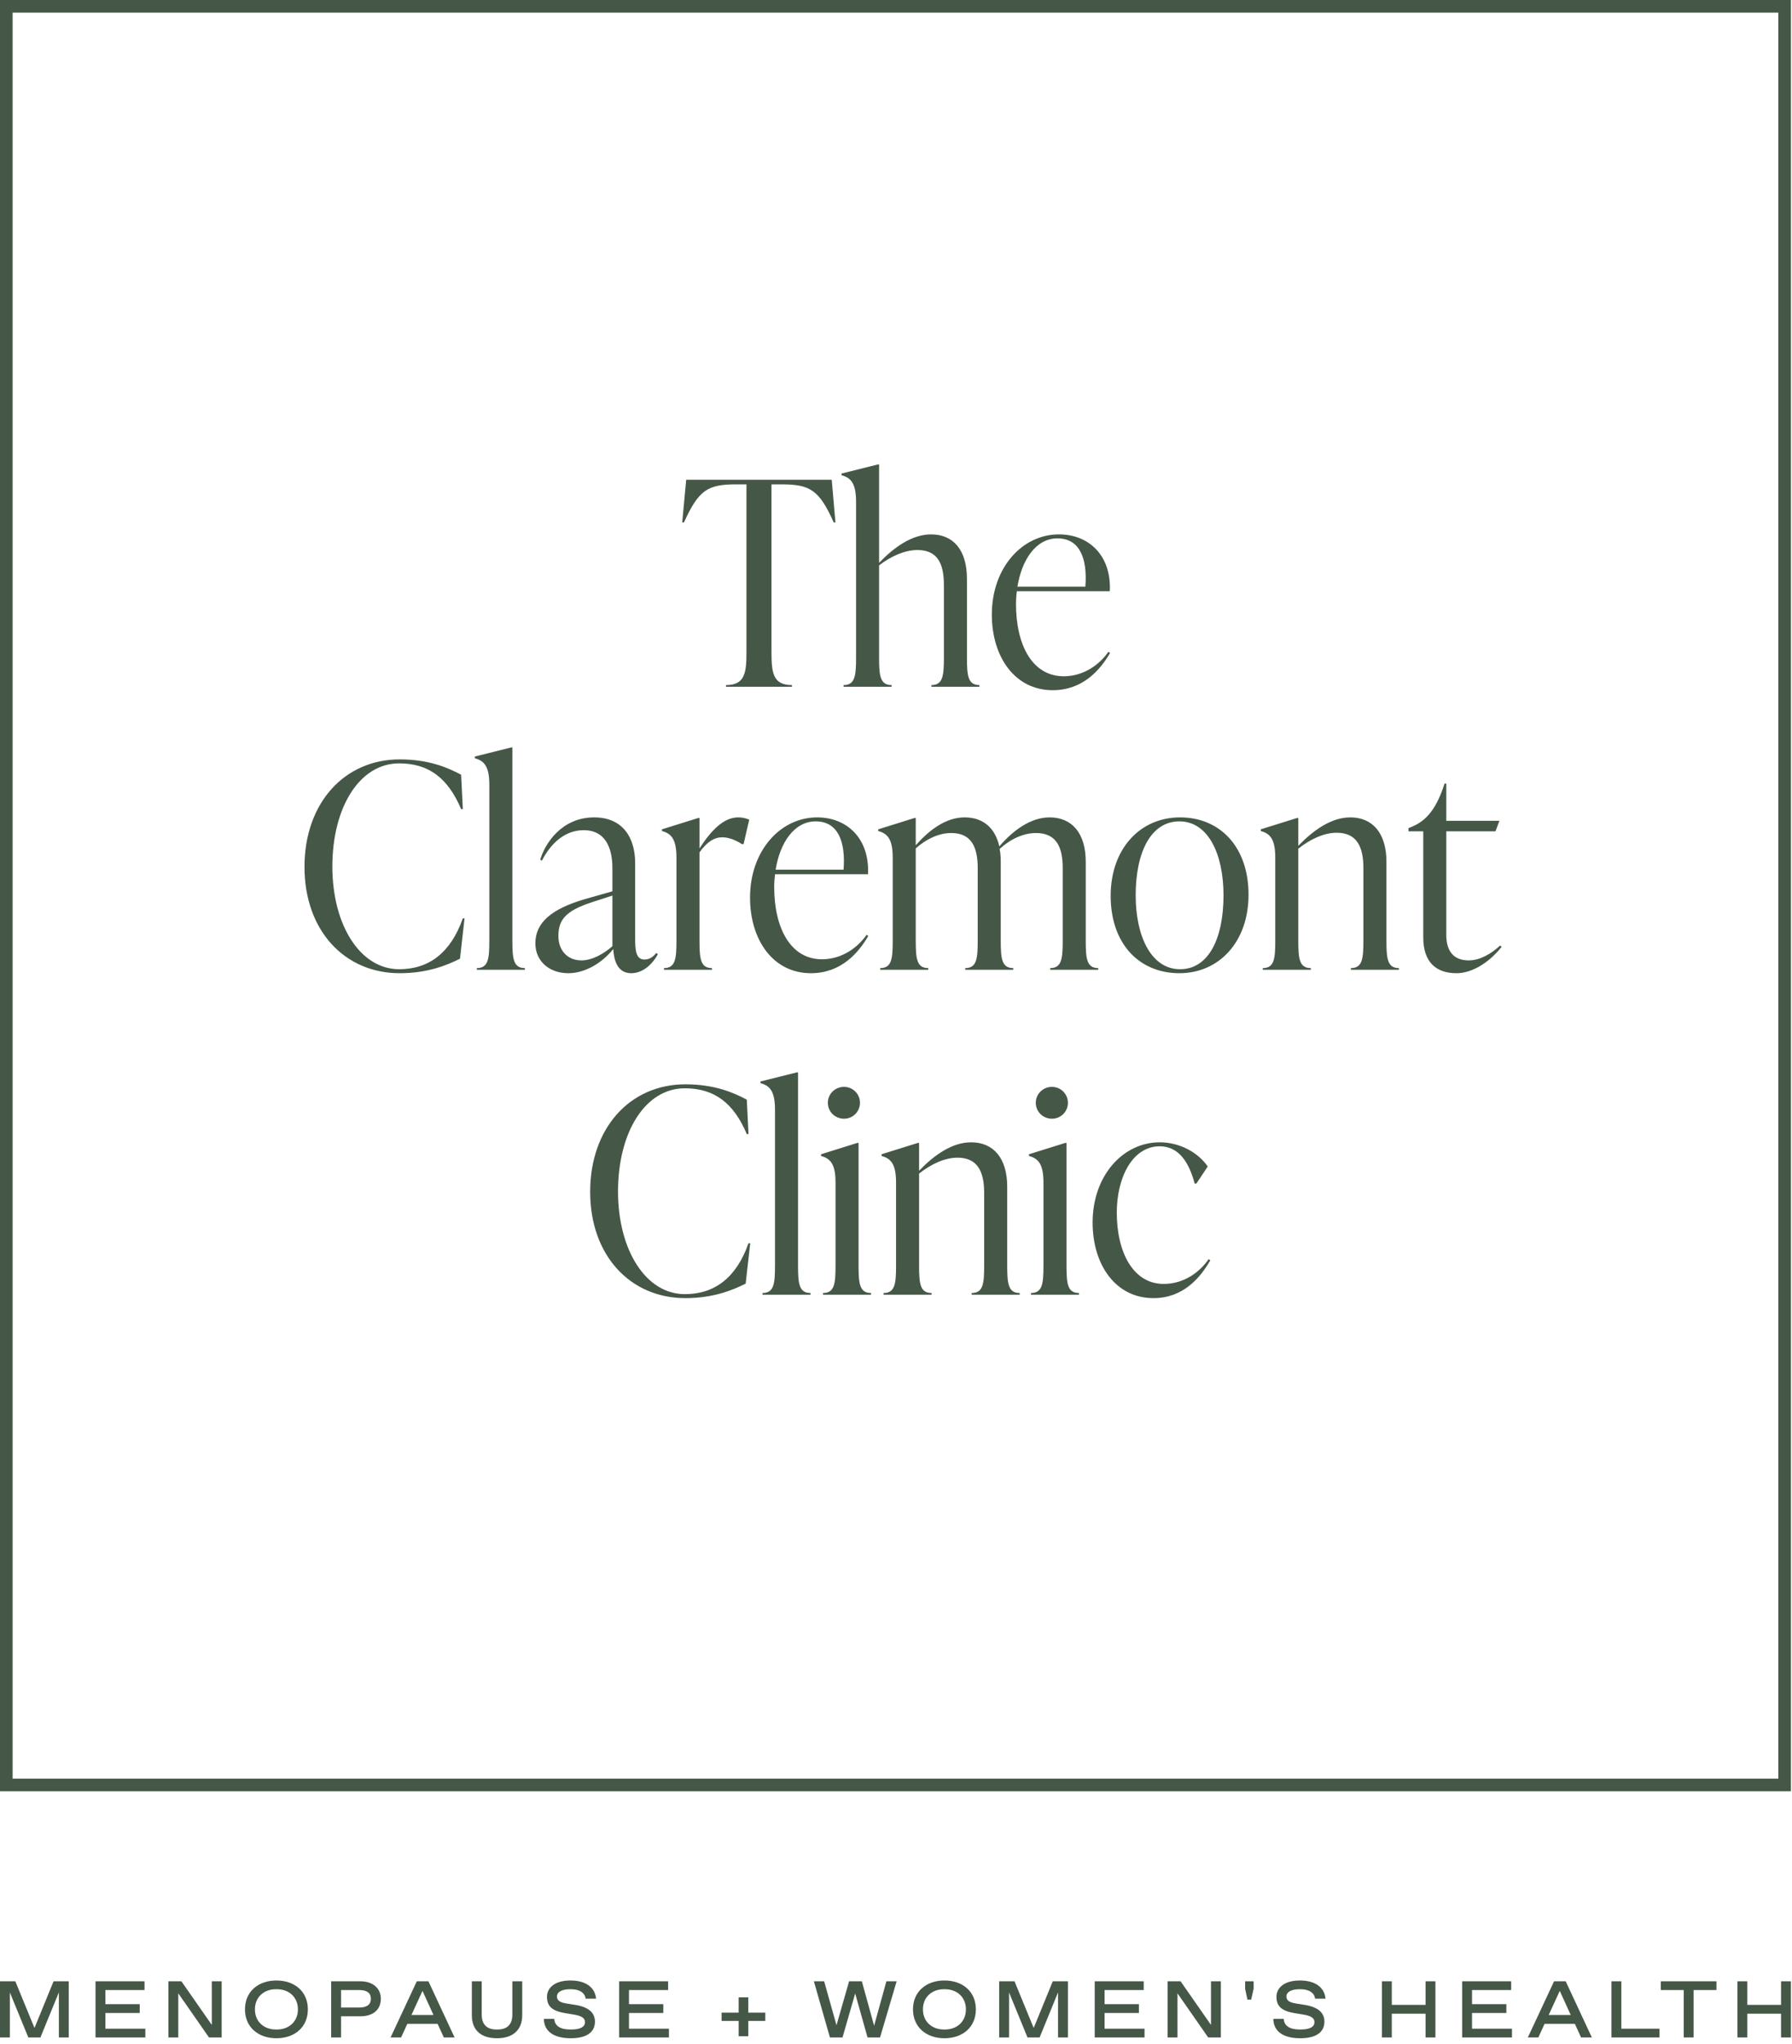 <?xml version="1.0" encoding="UTF-8"?> <svg xmlns="http://www.w3.org/2000/svg" width="171" height="195" viewBox="0 0 171 195" fill="none"><path d="M3.291 193.48L5.112 189.026H6.559V194.383H5.617V190.082L3.857 194.383H2.702L0.941 190.09V194.383H0V189.026H1.462L3.291 193.48Z" fill="#455746"></path><path d="M10.056 192.049V193.549H13.868V194.383H9.115V189.026H13.791V189.86H10.056V191.207H13.332V192.049H10.056Z" fill="#455746"></path><path d="M20.211 193.189V189.026H21.152V194.383H19.943L17.012 190.174V194.383H16.07V189.026H17.31L20.211 193.189Z" fill="#455746"></path><path d="M26.377 194.46C24.662 194.46 23.377 193.419 23.377 191.704C23.377 189.99 24.662 188.949 26.377 188.949C28.099 188.949 29.377 189.99 29.377 191.704C29.377 193.419 28.099 194.46 26.377 194.46ZM26.315 193.625H26.438C27.517 193.625 28.428 192.921 28.428 191.704C28.428 190.488 27.517 189.783 26.438 189.783H26.315C25.236 189.783 24.326 190.488 24.326 191.704C24.326 192.921 25.236 193.625 26.315 193.625Z" fill="#455746"></path><path d="M32.544 194.383H31.602V189.026H34.411C35.529 189.026 36.34 189.661 36.34 190.686C36.34 191.796 35.529 192.363 34.411 192.363H32.544V194.383ZM32.544 189.86V191.528H34.296C35.016 191.528 35.391 191.238 35.391 190.694C35.391 190.151 35.016 189.86 34.296 189.86H32.544Z" fill="#455746"></path><path d="M43.378 194.383H42.353L41.756 193.082H38.87L38.273 194.383H37.271L39.773 189.026H40.883L43.378 194.383ZM40.317 189.944L39.261 192.24H41.365L40.317 189.944Z" fill="#455746"></path><path d="M47.429 194.46C45.814 194.46 45.026 193.61 45.026 192.271V189.026H45.967V192.209C45.967 193.136 46.457 193.625 47.367 193.625H47.49C48.401 193.625 48.89 193.136 48.89 192.209V189.026H49.832V192.271C49.832 193.61 49.005 194.46 47.429 194.46Z" fill="#455746"></path><path d="M54.469 194.46C52.892 194.46 51.92 193.84 51.897 192.615H52.892C52.923 193.289 53.497 193.625 54.4 193.625H54.522C55.448 193.625 55.823 193.335 55.823 192.921C55.823 192.554 55.525 192.324 54.76 192.202L53.925 192.064C52.724 191.857 52.196 191.444 52.196 190.503C52.196 189.707 52.869 188.949 54.431 188.949C55.9 188.949 56.772 189.607 56.88 190.679H55.885C55.8 190.105 55.288 189.783 54.492 189.783H54.369C53.581 189.783 53.145 190.082 53.145 190.457C53.145 190.863 53.436 191.046 54.071 191.146L54.928 191.283C56.16 191.49 56.772 192.018 56.772 192.875C56.772 193.893 55.961 194.46 54.469 194.46Z" fill="#455746"></path><path d="M60.021 192.049V193.549H63.832V194.383H59.079V189.026H63.755V189.86H60.021V191.207H63.296V192.049H60.021Z" fill="#455746"></path><path d="M71.404 194.268H70.486V192.806H68.856V192.018H70.486V190.556H71.404V192.018H73.027V192.806H71.404V194.268Z" fill="#455746"></path><path d="M83.412 193.266L84.582 189.026H85.562L83.978 194.383H82.784L81.605 190.189L80.396 194.383H79.195L77.664 189.026H78.644L79.822 193.22L81.024 189.026H82.24L83.412 193.266Z" fill="#455746"></path><path d="M90.121 194.46C88.407 194.46 87.121 193.419 87.121 191.704C87.121 189.99 88.407 188.949 90.121 188.949C91.843 188.949 93.121 189.99 93.121 191.704C93.121 193.419 91.843 194.46 90.121 194.46ZM90.06 193.625H90.182C91.261 193.625 92.172 192.921 92.172 191.704C92.172 190.488 91.261 189.783 90.182 189.783H90.06C88.981 189.783 88.07 190.488 88.07 191.704C88.07 192.921 88.981 193.625 90.06 193.625Z" fill="#455746"></path><path d="M98.638 193.48L100.459 189.026H101.906V194.383H100.964V190.082L99.204 194.383H98.048L96.288 190.09V194.383H95.347V189.026H96.809L98.638 193.48Z" fill="#455746"></path><path d="M105.403 192.049V193.549H109.215V194.383H104.462V189.026H109.138V189.86H105.403V191.207H108.679V192.049H105.403Z" fill="#455746"></path><path d="M115.557 193.189V189.026H116.499V194.383H115.29L112.358 190.174V194.383H111.417V189.026H112.657L115.557 193.189Z" fill="#455746"></path><path d="M119.389 190.778H119.037L118.815 189.745V189.026H119.626V189.745L119.389 190.778Z" fill="#455746"></path><path d="M124.077 194.46C122.501 194.46 121.529 193.84 121.506 192.615H122.501C122.531 193.289 123.105 193.625 124.008 193.625H124.131C125.057 193.625 125.432 193.335 125.432 192.921C125.432 192.554 125.133 192.324 124.368 192.202L123.534 192.064C122.332 191.857 121.804 191.444 121.804 190.503C121.804 189.707 122.478 188.949 124.039 188.949C125.508 188.949 126.381 189.607 126.488 190.679H125.493C125.409 190.105 124.896 189.783 124.1 189.783H123.978C123.189 189.783 122.753 190.082 122.753 190.457C122.753 190.863 123.044 191.046 123.679 191.146L124.536 191.283C125.769 191.49 126.381 192.018 126.381 192.875C126.381 193.893 125.57 194.46 124.077 194.46Z" fill="#455746"></path><path d="M132.81 194.383H131.869V189.026H132.81V191.276H136.032V189.026H136.973V194.383H136.032V192.118H132.81V194.383Z" fill="#455746"></path><path d="M140.468 192.049V193.549H144.279V194.383H139.526V189.026H144.202V189.86H140.468V191.207H143.743V192.049H140.468Z" fill="#455746"></path><path d="M151.9 194.383H150.874L150.277 193.082H147.392L146.795 194.383H145.793L148.295 189.026H149.405L151.9 194.383ZM148.839 189.944L147.782 192.24H149.887L148.839 189.944Z" fill="#455746"></path><path d="M158.357 194.383H153.773V189.026H154.714V193.549H158.357V194.383Z" fill="#455746"></path><path d="M161.61 194.383H160.669V189.86H158.48V189.026H163.792V189.86H161.61V194.383Z" fill="#455746"></path><path d="M166.734 194.383H165.792V189.026H166.734V191.276H169.956V189.026H170.897V194.383H169.956V192.118H166.734V194.383Z" fill="#455746"></path><path d="M79.368 45.775L79.721 49.844H79.558C78.175 46.752 77.307 46.209 74.567 46.209H73.618V62.133C73.618 64.14 73.726 65.361 75.571 65.361V65.523H69.277V65.361C71.122 65.361 71.23 64.14 71.23 62.133V46.209H70.254C67.514 46.209 66.673 46.752 65.263 49.844H65.1L65.48 45.775H79.368ZM92.269 62.702C92.269 64.438 92.35 65.361 93.462 65.361V65.523H88.878V65.361C89.99 65.361 90.071 64.438 90.071 62.702V55.812C90.071 53.75 89.447 52.475 87.549 52.475C86.355 52.475 85.053 53.045 83.886 53.94V62.702C83.886 64.438 83.968 65.361 85.08 65.361V65.523H80.496V65.361C81.608 65.361 81.689 64.438 81.689 62.702V47.891C81.689 46.155 81.228 45.585 80.306 45.341V45.178L83.778 44.31H83.886V53.696C85.324 52.204 87.033 50.983 88.851 50.983C90.966 50.983 92.269 52.475 92.269 55.215V62.702ZM105.768 62.187L105.93 62.295C104.981 63.923 103.326 65.849 100.451 65.849C96.843 65.849 94.645 62.675 94.645 58.633C94.645 54.157 97.548 50.983 101.047 50.983C103.896 50.983 106.066 52.991 105.903 56.409H97.033C96.978 56.816 96.951 57.223 96.951 57.63C96.951 61.481 98.47 64.52 101.509 64.52C103.38 64.52 104.9 63.435 105.768 62.187ZM100.912 51.363C98.823 51.363 97.494 53.452 97.087 55.975H103.57C103.787 53.181 102.974 51.363 100.912 51.363ZM38.144 92.849C32.881 92.849 29.056 88.78 29.056 82.704C29.056 76.627 32.854 72.45 38.144 72.45C40.965 72.45 42.782 73.263 44.003 73.914L44.166 77.197H44.003C42.755 74.24 40.911 72.829 38.089 72.829C34.319 72.829 31.715 77.007 31.715 82.676C31.715 88.264 34.373 92.469 38.089 92.469C40.911 92.469 42.999 90.923 44.166 87.614H44.328L43.895 91.466C42.647 92.089 40.802 92.849 38.144 92.849ZM45.501 92.523V92.361C46.613 92.361 46.694 91.438 46.694 89.702V74.891C46.694 73.155 46.233 72.585 45.311 72.341V72.178L48.783 71.31H48.892V89.702C48.892 91.438 48.973 92.361 50.085 92.361V92.523H45.501ZM62.616 90.923L62.779 91.031C62.345 91.845 61.45 92.849 60.229 92.849C58.873 92.849 58.574 91.52 58.52 90.543C57.408 91.927 55.78 92.849 54.234 92.849C52.389 92.849 51.087 91.683 51.087 90.001C51.087 88.047 52.579 86.718 55.861 85.769L58.439 85.036V82.948C58.439 82.161 58.439 79.204 55.699 79.204C53.881 79.204 52.552 80.479 51.711 82.107L51.548 82.025C51.982 80.533 53.556 77.983 56.702 77.983C59.334 77.983 60.609 79.801 60.609 82.351V89.512C60.609 90.625 60.663 91.547 61.504 91.547C62.074 91.547 62.453 91.14 62.616 90.923ZM55.482 91.628C56.567 91.628 57.706 90.923 58.439 90.272V85.443L56.513 86.067C54.017 86.881 53.284 87.722 53.284 89.295C53.284 90.733 54.207 91.628 55.482 91.628ZM70.437 77.983C70.763 77.983 71.115 78.038 71.495 78.2L70.953 80.533H70.79C70.193 80.126 69.488 79.882 68.918 79.882C68.186 79.882 67.48 80.289 66.748 81.32V89.702C66.748 91.438 66.829 92.361 67.941 92.361V92.523H63.357V92.361C64.469 92.361 64.551 91.438 64.551 89.702V81.835C64.551 80.099 64.089 79.53 63.167 79.285V79.123L66.639 78.038H66.748V80.94C67.86 79.231 69.054 77.983 70.437 77.983ZM82.694 89.187L82.857 89.295C81.907 90.923 80.252 92.849 77.377 92.849C73.769 92.849 71.572 89.675 71.572 85.633C71.572 81.157 74.474 77.983 77.974 77.983C80.822 77.983 82.992 79.991 82.829 83.409H73.959C73.905 83.816 73.878 84.223 73.878 84.629C73.878 88.481 75.397 91.52 78.435 91.52C80.307 91.52 81.826 90.435 82.694 89.187ZM77.838 78.363C75.749 78.363 74.42 80.452 74.013 82.975H80.496C80.714 80.181 79.9 78.363 77.838 78.363ZM103.606 89.702C103.606 91.438 103.688 92.361 104.8 92.361V92.523H100.215V92.361C101.328 92.361 101.409 91.438 101.409 89.702V82.812C101.409 80.75 100.758 79.475 98.859 79.475C97.665 79.475 96.418 80.045 95.387 80.995C95.468 81.374 95.495 81.781 95.495 82.215V89.702C95.495 91.438 95.577 92.361 96.689 92.361V92.523H92.105V92.361C93.217 92.361 93.298 91.438 93.298 89.702V82.812C93.298 80.75 92.647 79.475 90.775 79.475C89.582 79.475 88.388 80.045 87.384 80.94V89.702C87.384 91.438 87.466 92.361 88.578 92.361V92.523H83.994V92.361C85.106 92.361 85.187 91.438 85.187 89.702V81.835C85.187 80.099 84.726 79.53 83.804 79.285V79.123L87.276 78.038H87.384V80.642C88.686 79.177 90.26 77.983 92.05 77.983C93.786 77.983 94.953 78.96 95.36 80.75C96.662 79.231 98.344 77.983 100.161 77.983C102.277 77.983 103.606 79.475 103.606 82.215V89.702ZM112.548 92.849C108.696 92.849 105.984 90.028 105.984 85.47C105.984 80.967 108.805 77.983 112.603 77.983C116.428 77.983 119.14 80.805 119.14 85.362C119.14 89.865 116.319 92.849 112.548 92.849ZM112.603 92.469C115.343 92.469 116.753 89.512 116.753 85.416C116.753 81.483 115.288 78.363 112.548 78.363C109.809 78.363 108.371 81.32 108.371 85.416C108.371 89.35 109.863 92.469 112.603 92.469ZM132.299 89.702C132.299 91.438 132.38 92.361 133.492 92.361V92.523H128.908V92.361C130.02 92.361 130.101 91.438 130.101 89.702V82.812C130.101 80.75 129.45 79.448 127.551 79.448C126.358 79.448 125.056 80.045 123.889 80.967V89.702C123.889 91.438 123.971 92.361 125.083 92.361V92.523H120.498V92.361C121.611 92.361 121.692 91.438 121.692 89.702V81.835C121.692 80.099 121.231 79.53 120.308 79.285V79.123L123.781 78.038H123.889V80.696C125.327 79.204 127.036 77.983 128.853 77.983C130.969 77.983 132.299 79.475 132.299 82.215V89.702ZM143.137 90.218L143.3 90.326C142.025 91.927 140.397 92.849 138.987 92.849C136.979 92.849 135.813 91.737 135.813 89.431V79.313H134.402V79.014L134.782 78.852C136.111 78.282 137.061 77.197 137.847 74.755H138.01V78.309H143.083L142.703 79.313H138.01V89.187C138.01 90.787 138.743 91.628 140.153 91.628C141.238 91.628 142.323 90.977 143.137 90.218ZM65.403 123.849C60.14 123.849 56.316 119.78 56.316 113.704C56.316 107.627 60.113 103.45 65.403 103.45C68.224 103.45 70.042 104.263 71.262 104.914L71.425 108.197H71.262C70.014 105.24 68.17 103.829 65.349 103.829C61.578 103.829 58.974 108.007 58.974 113.676C58.974 119.265 61.632 123.469 65.349 123.469C68.17 123.469 70.259 121.923 71.425 118.613H71.588L71.154 122.465C69.906 123.089 68.061 123.849 65.403 123.849ZM72.76 123.523V123.361C73.872 123.361 73.954 122.438 73.954 120.702V105.891C73.954 104.155 73.493 103.585 72.57 103.341V103.178L76.042 102.31H76.151V120.702C76.151 122.438 76.232 123.361 77.344 123.361V123.523H72.76ZM80.544 106.732C79.676 106.732 78.998 106.054 78.998 105.213C78.998 104.372 79.676 103.694 80.544 103.694C81.385 103.694 82.063 104.372 82.063 105.213C82.063 106.054 81.385 106.732 80.544 106.732ZM78.536 123.523V123.361C79.649 123.361 79.73 122.438 79.73 120.702V112.835C79.73 111.099 79.269 110.53 78.347 110.286V110.123L81.819 109.038H81.927V120.702C81.927 122.438 82.009 123.361 83.121 123.361V123.523H78.536ZM96.112 120.702C96.112 122.438 96.193 123.361 97.305 123.361V123.523H92.721V123.361C93.833 123.361 93.914 122.438 93.914 120.702V113.812C93.914 111.75 93.263 110.448 91.365 110.448C90.171 110.448 88.869 111.045 87.702 111.967V120.702C87.702 122.438 87.784 123.361 88.896 123.361V123.523H84.311V123.361C85.424 123.361 85.505 122.438 85.505 120.702V112.835C85.505 111.099 85.044 110.53 84.122 110.286V110.123L87.594 109.038H87.702V111.696C89.14 110.204 90.849 108.983 92.667 108.983C94.782 108.983 96.112 110.475 96.112 113.215V120.702ZM100.386 106.732C99.518 106.732 98.839 106.054 98.839 105.213C98.839 104.372 99.518 103.694 100.386 103.694C101.227 103.694 101.905 104.372 101.905 105.213C101.905 106.054 101.227 106.732 100.386 106.732ZM98.378 123.523V123.361C99.49 123.361 99.572 122.438 99.572 120.702V112.835C99.572 111.099 99.111 110.53 98.188 110.286V110.123L101.661 109.038H101.769V120.702C101.769 122.438 101.85 123.361 102.963 123.361V123.523H98.378ZM110.067 123.849C106.459 123.849 104.262 120.675 104.262 116.633C104.262 112.157 107.164 108.983 110.664 108.983C112.59 108.983 114.326 109.96 115.248 111.289L114.163 112.917H114C113.458 110.882 112.481 109.363 110.664 109.363C108.06 109.363 106.568 112.347 106.568 115.684C106.568 119.454 108.114 122.493 111.044 122.493C112.997 122.493 114.489 121.353 115.33 120.133L115.492 120.241C114.543 121.896 112.915 123.849 110.067 123.849Z" fill="#455746"></path><rect x="0.602" y="0.602" width="169.694" height="169.694" stroke="#455746" stroke-width="1.204"></rect></svg> 